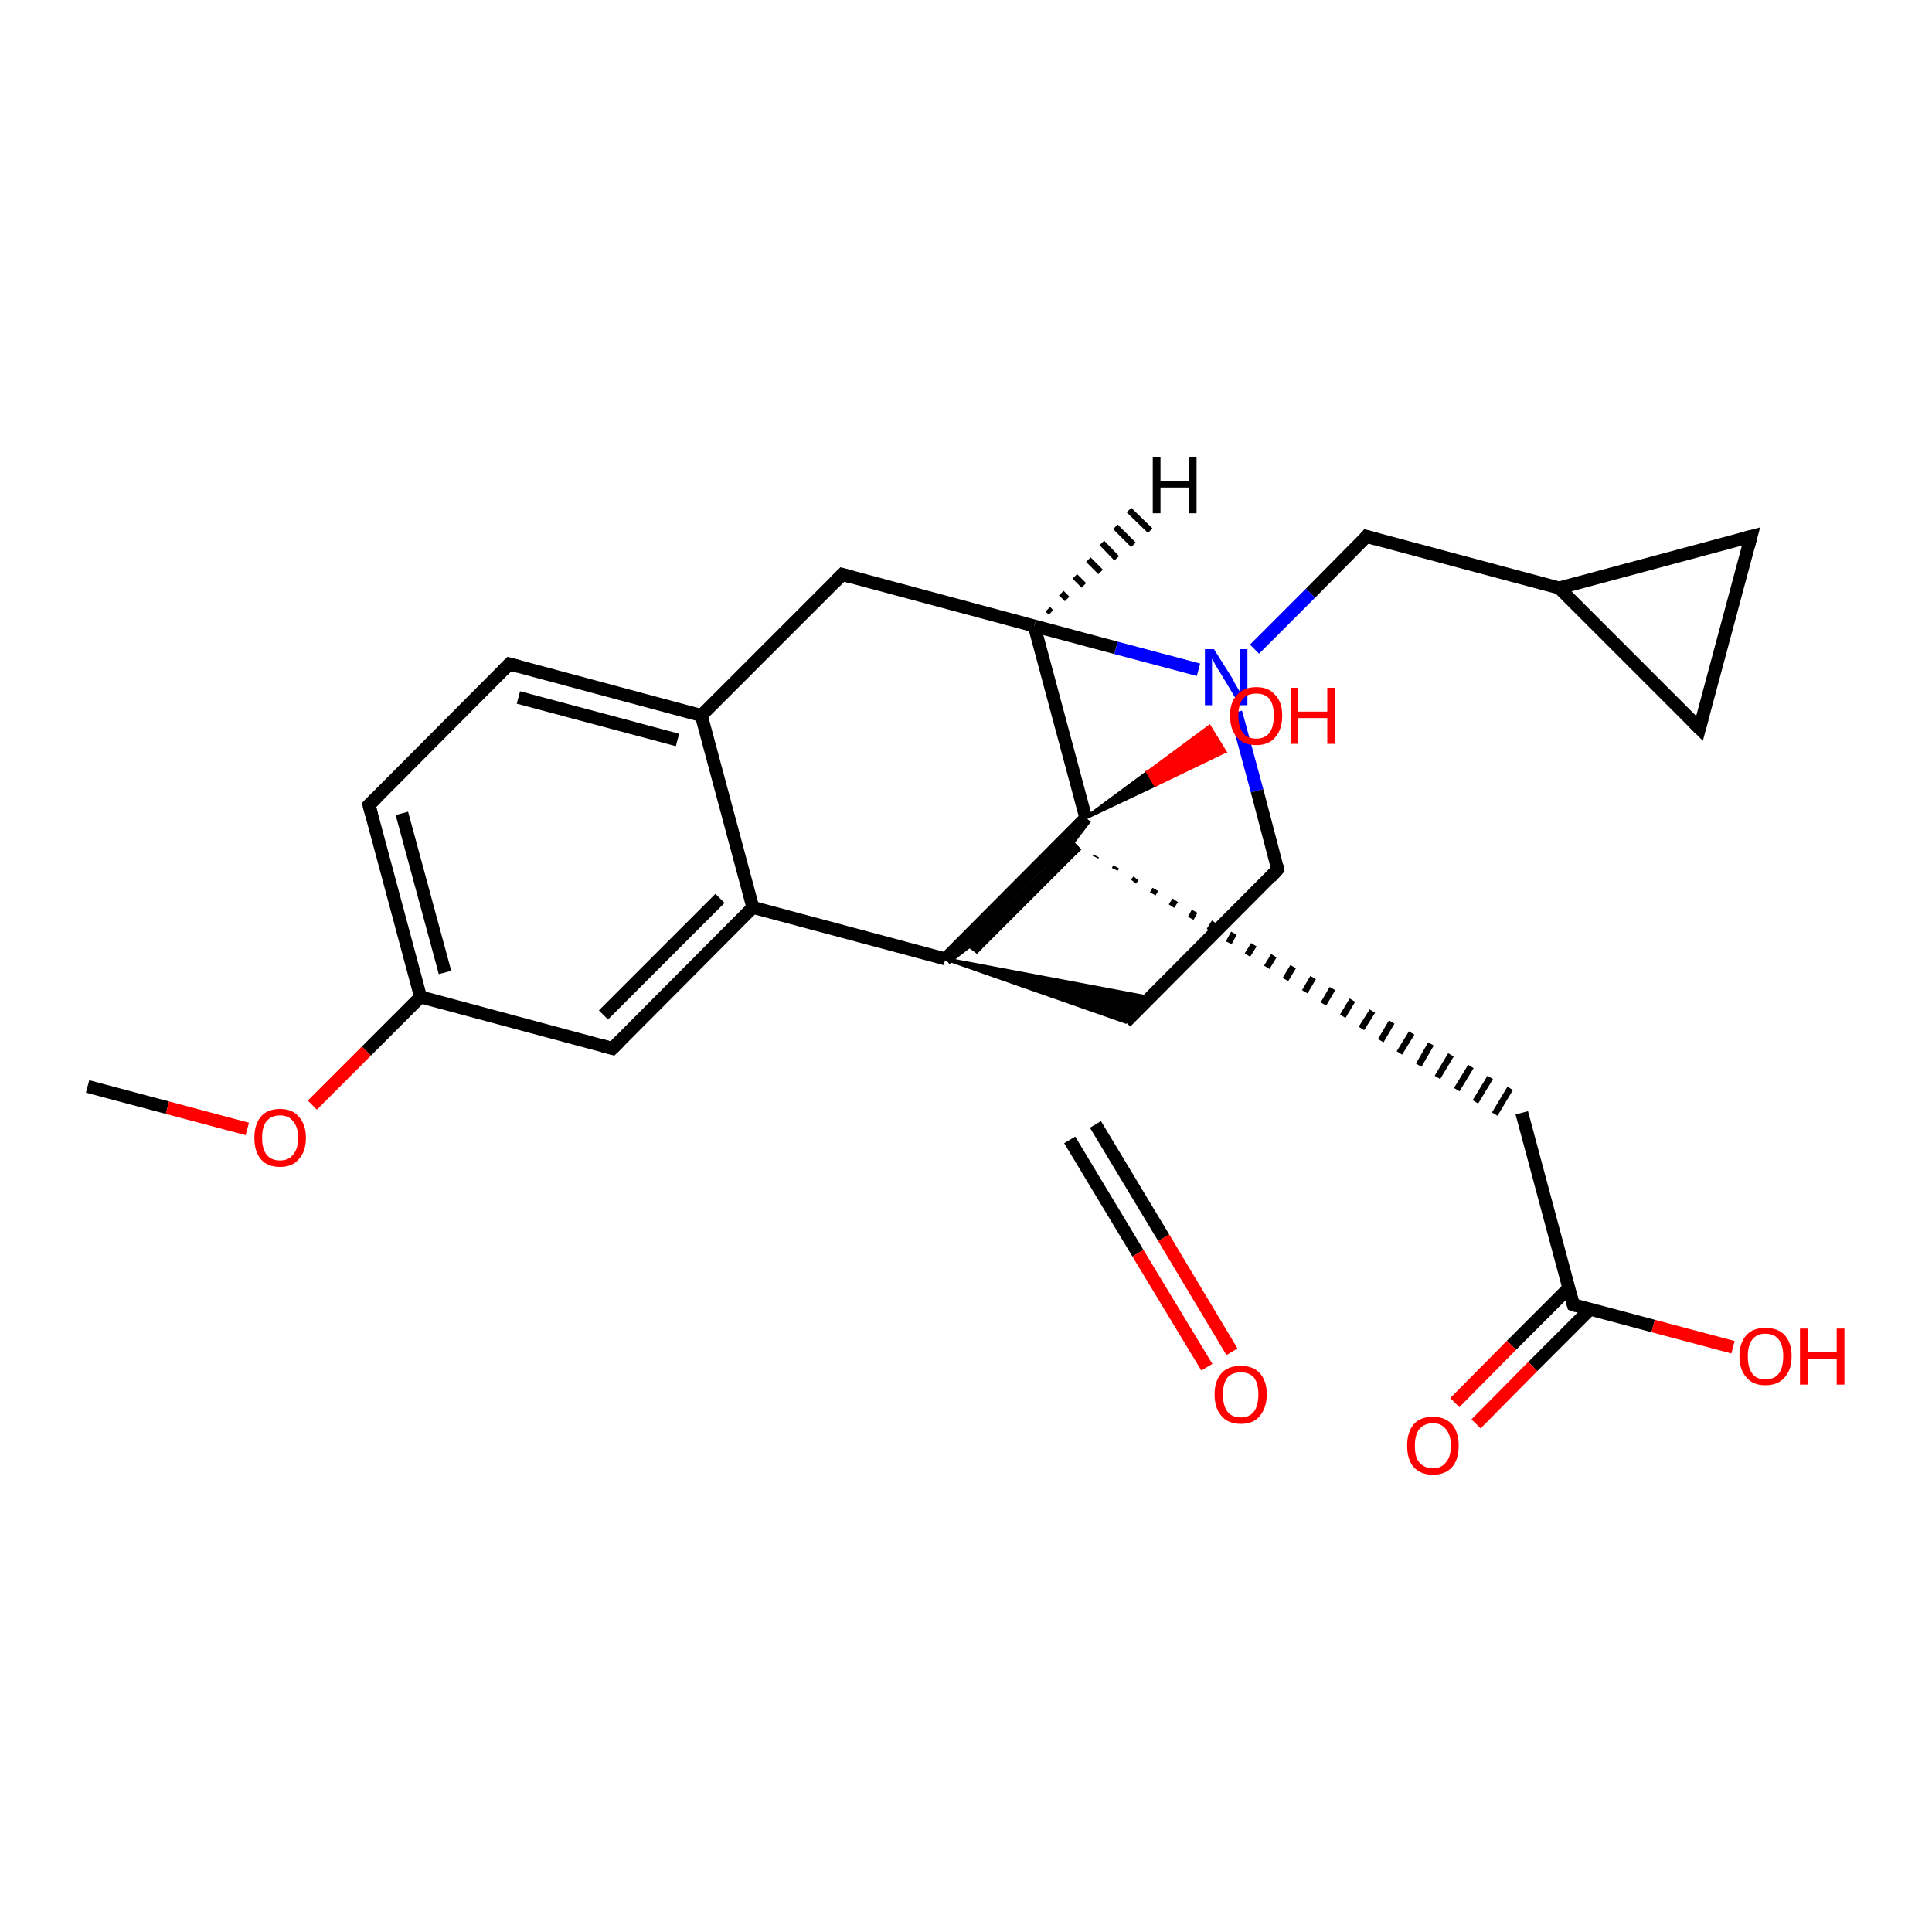 <?xml version='1.0' encoding='iso-8859-1'?>
<svg version='1.1' baseProfile='full'
              xmlns='http://www.w3.org/2000/svg'
                      xmlns:rdkit='http://www.rdkit.org/xml'
                      xmlns:xlink='http://www.w3.org/1999/xlink'
                  xml:space='preserve'
width='300px' height='300px' viewBox='0 0 300 300'>
<!-- END OF HEADER -->
<rect style='opacity:1.0;fill:#FFFFFF;stroke:none' width='300.0' height='300.0' x='0.0' y='0.0'> </rect>
<path class='bond-0 atom-0 atom-1' d='M 13.6,168.7 L 26.0,172.0' style='fill:none;fill-rule:evenodd;stroke:#000000;stroke-width:2.0px;stroke-linecap:butt;stroke-linejoin:miter;stroke-opacity:1' />
<path class='bond-0 atom-0 atom-1' d='M 26.0,172.0 L 38.4,175.3' style='fill:none;fill-rule:evenodd;stroke:#FF0000;stroke-width:2.0px;stroke-linecap:butt;stroke-linejoin:miter;stroke-opacity:1' />
<path class='bond-1 atom-1 atom-2' d='M 48.5,171.6 L 56.9,163.2' style='fill:none;fill-rule:evenodd;stroke:#FF0000;stroke-width:2.0px;stroke-linecap:butt;stroke-linejoin:miter;stroke-opacity:1' />
<path class='bond-1 atom-1 atom-2' d='M 56.9,163.2 L 65.3,154.8' style='fill:none;fill-rule:evenodd;stroke:#000000;stroke-width:2.0px;stroke-linecap:butt;stroke-linejoin:miter;stroke-opacity:1' />
<path class='bond-2 atom-2 atom-3' d='M 65.3,154.8 L 57.3,125.0' style='fill:none;fill-rule:evenodd;stroke:#000000;stroke-width:2.0px;stroke-linecap:butt;stroke-linejoin:miter;stroke-opacity:1' />
<path class='bond-2 atom-2 atom-3' d='M 69.1,151.0 L 62.4,126.3' style='fill:none;fill-rule:evenodd;stroke:#000000;stroke-width:2.0px;stroke-linecap:butt;stroke-linejoin:miter;stroke-opacity:1' />
<path class='bond-3 atom-3 atom-4' d='M 57.3,125.0 L 79.1,103.1' style='fill:none;fill-rule:evenodd;stroke:#000000;stroke-width:2.0px;stroke-linecap:butt;stroke-linejoin:miter;stroke-opacity:1' />
<path class='bond-4 atom-4 atom-5' d='M 79.1,103.1 L 108.9,111.1' style='fill:none;fill-rule:evenodd;stroke:#000000;stroke-width:2.0px;stroke-linecap:butt;stroke-linejoin:miter;stroke-opacity:1' />
<path class='bond-4 atom-4 atom-5' d='M 80.5,108.3 L 105.2,114.9' style='fill:none;fill-rule:evenodd;stroke:#000000;stroke-width:2.0px;stroke-linecap:butt;stroke-linejoin:miter;stroke-opacity:1' />
<path class='bond-5 atom-5 atom-6' d='M 108.9,111.1 L 130.8,89.2' style='fill:none;fill-rule:evenodd;stroke:#000000;stroke-width:2.0px;stroke-linecap:butt;stroke-linejoin:miter;stroke-opacity:1' />
<path class='bond-6 atom-6 atom-7' d='M 130.8,89.2 L 160.6,97.2' style='fill:none;fill-rule:evenodd;stroke:#000000;stroke-width:2.0px;stroke-linecap:butt;stroke-linejoin:miter;stroke-opacity:1' />
<path class='bond-7 atom-7 atom-8' d='M 160.6,97.2 L 173.3,100.6' style='fill:none;fill-rule:evenodd;stroke:#000000;stroke-width:2.0px;stroke-linecap:butt;stroke-linejoin:miter;stroke-opacity:1' />
<path class='bond-7 atom-7 atom-8' d='M 173.3,100.6 L 186.1,104.0' style='fill:none;fill-rule:evenodd;stroke:#0000FF;stroke-width:2.0px;stroke-linecap:butt;stroke-linejoin:miter;stroke-opacity:1' />
<path class='bond-8 atom-8 atom-9' d='M 194.8,100.8 L 203.5,92.1' style='fill:none;fill-rule:evenodd;stroke:#0000FF;stroke-width:2.0px;stroke-linecap:butt;stroke-linejoin:miter;stroke-opacity:1' />
<path class='bond-8 atom-8 atom-9' d='M 203.5,92.1 L 212.2,83.3' style='fill:none;fill-rule:evenodd;stroke:#000000;stroke-width:2.0px;stroke-linecap:butt;stroke-linejoin:miter;stroke-opacity:1' />
<path class='bond-9 atom-9 atom-10' d='M 212.2,83.3 L 242.1,91.3' style='fill:none;fill-rule:evenodd;stroke:#000000;stroke-width:2.0px;stroke-linecap:butt;stroke-linejoin:miter;stroke-opacity:1' />
<path class='bond-10 atom-10 atom-11' d='M 242.1,91.3 L 271.9,83.3' style='fill:none;fill-rule:evenodd;stroke:#000000;stroke-width:2.0px;stroke-linecap:butt;stroke-linejoin:miter;stroke-opacity:1' />
<path class='bond-11 atom-11 atom-12' d='M 271.9,83.3 L 263.9,113.1' style='fill:none;fill-rule:evenodd;stroke:#000000;stroke-width:2.0px;stroke-linecap:butt;stroke-linejoin:miter;stroke-opacity:1' />
<path class='bond-12 atom-8 atom-13' d='M 191.9,110.6 L 195.2,122.8' style='fill:none;fill-rule:evenodd;stroke:#0000FF;stroke-width:2.0px;stroke-linecap:butt;stroke-linejoin:miter;stroke-opacity:1' />
<path class='bond-12 atom-8 atom-13' d='M 195.2,122.8 L 198.4,135.0' style='fill:none;fill-rule:evenodd;stroke:#000000;stroke-width:2.0px;stroke-linecap:butt;stroke-linejoin:miter;stroke-opacity:1' />
<path class='bond-13 atom-13 atom-14' d='M 198.4,135.0 L 174.8,158.7' style='fill:none;fill-rule:evenodd;stroke:#000000;stroke-width:2.0px;stroke-linecap:butt;stroke-linejoin:miter;stroke-opacity:1' />
<path class='bond-14 atom-15 atom-14' d='M 146.8,148.9 L 178.6,154.9 L 174.8,158.7 Z' style='fill:#000000;fill-rule:evenodd;fill-opacity:1;stroke:#000000;stroke-width:0.5px;stroke-linecap:butt;stroke-linejoin:miter;stroke-opacity:1;' />
<path class='bond-15 atom-15 atom-16' d='M 146.8,148.9 L 154.3,143.1' style='fill:none;fill-rule:evenodd;stroke:#000000;stroke-width:2.0px;stroke-linecap:butt;stroke-linejoin:miter;stroke-opacity:1' />
<path class='bond-16 atom-16 atom-17' d='M 154.3,143.1 L 151.0,147.4' style='fill:none;fill-rule:evenodd;stroke:#000000;stroke-width:2.0px;stroke-linecap:butt;stroke-linejoin:miter;stroke-opacity:1' />
<path class='bond-17 atom-17 atom-18' d='M 166.1,177.0 L 176.7,194.6' style='fill:none;fill-rule:evenodd;stroke:#000000;stroke-width:2.0px;stroke-linecap:butt;stroke-linejoin:miter;stroke-opacity:1' />
<path class='bond-17 atom-17 atom-18' d='M 176.7,194.6 L 187.4,212.3' style='fill:none;fill-rule:evenodd;stroke:#FF0000;stroke-width:2.0px;stroke-linecap:butt;stroke-linejoin:miter;stroke-opacity:1' />
<path class='bond-17 atom-17 atom-18' d='M 170.1,174.6 L 180.7,192.2' style='fill:none;fill-rule:evenodd;stroke:#000000;stroke-width:2.0px;stroke-linecap:butt;stroke-linejoin:miter;stroke-opacity:1' />
<path class='bond-17 atom-17 atom-18' d='M 180.7,192.2 L 191.3,209.9' style='fill:none;fill-rule:evenodd;stroke:#FF0000;stroke-width:2.0px;stroke-linecap:butt;stroke-linejoin:miter;stroke-opacity:1' />
<path class='bond-18 atom-17 atom-19' d='M 151.0,147.4 L 167.2,131.2' style='fill:none;fill-rule:evenodd;stroke:#000000;stroke-width:2.0px;stroke-linecap:butt;stroke-linejoin:miter;stroke-opacity:1' />
<path class='bond-19 atom-19 atom-20' d='M 170.1,133.1 L 170.2,132.9' style='fill:none;fill-rule:evenodd;stroke:#000000;stroke-width:1.0px;stroke-linecap:butt;stroke-linejoin:miter;stroke-opacity:1' />
<path class='bond-19 atom-19 atom-20' d='M 173.1,135.0 L 173.3,134.6' style='fill:none;fill-rule:evenodd;stroke:#000000;stroke-width:1.0px;stroke-linecap:butt;stroke-linejoin:miter;stroke-opacity:1' />
<path class='bond-19 atom-19 atom-20' d='M 176.0,136.9 L 176.4,136.4' style='fill:none;fill-rule:evenodd;stroke:#000000;stroke-width:1.0px;stroke-linecap:butt;stroke-linejoin:miter;stroke-opacity:1' />
<path class='bond-19 atom-19 atom-20' d='M 179.0,138.8 L 179.4,138.1' style='fill:none;fill-rule:evenodd;stroke:#000000;stroke-width:1.0px;stroke-linecap:butt;stroke-linejoin:miter;stroke-opacity:1' />
<path class='bond-19 atom-19 atom-20' d='M 181.9,140.7 L 182.5,139.8' style='fill:none;fill-rule:evenodd;stroke:#000000;stroke-width:1.0px;stroke-linecap:butt;stroke-linejoin:miter;stroke-opacity:1' />
<path class='bond-19 atom-19 atom-20' d='M 184.9,142.6 L 185.5,141.5' style='fill:none;fill-rule:evenodd;stroke:#000000;stroke-width:1.0px;stroke-linecap:butt;stroke-linejoin:miter;stroke-opacity:1' />
<path class='bond-19 atom-19 atom-20' d='M 187.8,144.5 L 188.6,143.2' style='fill:none;fill-rule:evenodd;stroke:#000000;stroke-width:1.0px;stroke-linecap:butt;stroke-linejoin:miter;stroke-opacity:1' />
<path class='bond-19 atom-19 atom-20' d='M 190.8,146.4 L 191.6,144.9' style='fill:none;fill-rule:evenodd;stroke:#000000;stroke-width:1.0px;stroke-linecap:butt;stroke-linejoin:miter;stroke-opacity:1' />
<path class='bond-19 atom-19 atom-20' d='M 193.7,148.3 L 194.7,146.7' style='fill:none;fill-rule:evenodd;stroke:#000000;stroke-width:1.0px;stroke-linecap:butt;stroke-linejoin:miter;stroke-opacity:1' />
<path class='bond-19 atom-19 atom-20' d='M 196.7,150.2 L 197.8,148.4' style='fill:none;fill-rule:evenodd;stroke:#000000;stroke-width:1.0px;stroke-linecap:butt;stroke-linejoin:miter;stroke-opacity:1' />
<path class='bond-19 atom-19 atom-20' d='M 199.6,152.1 L 200.8,150.1' style='fill:none;fill-rule:evenodd;stroke:#000000;stroke-width:1.0px;stroke-linecap:butt;stroke-linejoin:miter;stroke-opacity:1' />
<path class='bond-19 atom-19 atom-20' d='M 202.6,154.0 L 203.9,151.8' style='fill:none;fill-rule:evenodd;stroke:#000000;stroke-width:1.0px;stroke-linecap:butt;stroke-linejoin:miter;stroke-opacity:1' />
<path class='bond-19 atom-19 atom-20' d='M 205.5,155.9 L 206.9,153.5' style='fill:none;fill-rule:evenodd;stroke:#000000;stroke-width:1.0px;stroke-linecap:butt;stroke-linejoin:miter;stroke-opacity:1' />
<path class='bond-19 atom-19 atom-20' d='M 208.5,157.8 L 210.0,155.3' style='fill:none;fill-rule:evenodd;stroke:#000000;stroke-width:1.0px;stroke-linecap:butt;stroke-linejoin:miter;stroke-opacity:1' />
<path class='bond-19 atom-19 atom-20' d='M 211.4,159.7 L 213.1,157.0' style='fill:none;fill-rule:evenodd;stroke:#000000;stroke-width:1.0px;stroke-linecap:butt;stroke-linejoin:miter;stroke-opacity:1' />
<path class='bond-19 atom-19 atom-20' d='M 214.4,161.6 L 216.1,158.7' style='fill:none;fill-rule:evenodd;stroke:#000000;stroke-width:1.0px;stroke-linecap:butt;stroke-linejoin:miter;stroke-opacity:1' />
<path class='bond-19 atom-19 atom-20' d='M 217.3,163.5 L 219.2,160.4' style='fill:none;fill-rule:evenodd;stroke:#000000;stroke-width:1.0px;stroke-linecap:butt;stroke-linejoin:miter;stroke-opacity:1' />
<path class='bond-19 atom-19 atom-20' d='M 220.3,165.4 L 222.2,162.1' style='fill:none;fill-rule:evenodd;stroke:#000000;stroke-width:1.0px;stroke-linecap:butt;stroke-linejoin:miter;stroke-opacity:1' />
<path class='bond-19 atom-19 atom-20' d='M 223.2,167.3 L 225.3,163.8' style='fill:none;fill-rule:evenodd;stroke:#000000;stroke-width:1.0px;stroke-linecap:butt;stroke-linejoin:miter;stroke-opacity:1' />
<path class='bond-19 atom-19 atom-20' d='M 226.2,169.2 L 228.4,165.6' style='fill:none;fill-rule:evenodd;stroke:#000000;stroke-width:1.0px;stroke-linecap:butt;stroke-linejoin:miter;stroke-opacity:1' />
<path class='bond-19 atom-19 atom-20' d='M 229.1,171.1 L 231.4,167.3' style='fill:none;fill-rule:evenodd;stroke:#000000;stroke-width:1.0px;stroke-linecap:butt;stroke-linejoin:miter;stroke-opacity:1' />
<path class='bond-19 atom-19 atom-20' d='M 232.1,173.0 L 234.5,169.0' style='fill:none;fill-rule:evenodd;stroke:#000000;stroke-width:1.0px;stroke-linecap:butt;stroke-linejoin:miter;stroke-opacity:1' />
<path class='bond-20 atom-20 atom-21' d='M 236.3,172.8 L 244.3,202.6' style='fill:none;fill-rule:evenodd;stroke:#000000;stroke-width:2.0px;stroke-linecap:butt;stroke-linejoin:miter;stroke-opacity:1' />
<path class='bond-21 atom-21 atom-22' d='M 244.3,202.6 L 256.7,205.9' style='fill:none;fill-rule:evenodd;stroke:#000000;stroke-width:2.0px;stroke-linecap:butt;stroke-linejoin:miter;stroke-opacity:1' />
<path class='bond-21 atom-21 atom-22' d='M 256.7,205.9 L 269.1,209.2' style='fill:none;fill-rule:evenodd;stroke:#FF0000;stroke-width:2.0px;stroke-linecap:butt;stroke-linejoin:miter;stroke-opacity:1' />
<path class='bond-22 atom-21 atom-23' d='M 243.6,200.0 L 234.7,208.9' style='fill:none;fill-rule:evenodd;stroke:#000000;stroke-width:2.0px;stroke-linecap:butt;stroke-linejoin:miter;stroke-opacity:1' />
<path class='bond-22 atom-21 atom-23' d='M 234.7,208.9 L 225.9,217.8' style='fill:none;fill-rule:evenodd;stroke:#FF0000;stroke-width:2.0px;stroke-linecap:butt;stroke-linejoin:miter;stroke-opacity:1' />
<path class='bond-22 atom-21 atom-23' d='M 246.9,203.3 L 238.0,212.2' style='fill:none;fill-rule:evenodd;stroke:#000000;stroke-width:2.0px;stroke-linecap:butt;stroke-linejoin:miter;stroke-opacity:1' />
<path class='bond-22 atom-21 atom-23' d='M 238.0,212.2 L 229.2,221.1' style='fill:none;fill-rule:evenodd;stroke:#FF0000;stroke-width:2.0px;stroke-linecap:butt;stroke-linejoin:miter;stroke-opacity:1' />
<path class='bond-23 atom-19 atom-24' d='M 167.2,131.2 L 162.8,134.6' style='fill:none;fill-rule:evenodd;stroke:#000000;stroke-width:2.0px;stroke-linecap:butt;stroke-linejoin:miter;stroke-opacity:1' />
<path class='bond-24 atom-24 atom-25' d='M 162.8,134.6 L 168.6,127.0' style='fill:none;fill-rule:evenodd;stroke:#000000;stroke-width:2.0px;stroke-linecap:butt;stroke-linejoin:miter;stroke-opacity:1' />
<path class='bond-25 atom-25 atom-26' d='M 168.6,127.0 L 178.2,119.9 L 179.4,121.9 Z' style='fill:#000000;fill-rule:evenodd;fill-opacity:1;stroke:#000000;stroke-width:0.5px;stroke-linecap:butt;stroke-linejoin:miter;stroke-opacity:1;' />
<path class='bond-25 atom-25 atom-26' d='M 178.2,119.9 L 190.2,116.7 L 187.8,112.8 Z' style='fill:#FF0000;fill-rule:evenodd;fill-opacity:1;stroke:#FF0000;stroke-width:0.5px;stroke-linecap:butt;stroke-linejoin:miter;stroke-opacity:1;' />
<path class='bond-25 atom-25 atom-26' d='M 178.2,119.9 L 179.4,121.9 L 190.2,116.7 Z' style='fill:#FF0000;fill-rule:evenodd;fill-opacity:1;stroke:#FF0000;stroke-width:0.5px;stroke-linecap:butt;stroke-linejoin:miter;stroke-opacity:1;' />
<path class='bond-26 atom-15 atom-27' d='M 146.8,148.9 L 116.9,140.9' style='fill:none;fill-rule:evenodd;stroke:#000000;stroke-width:2.0px;stroke-linecap:butt;stroke-linejoin:miter;stroke-opacity:1' />
<path class='bond-27 atom-27 atom-28' d='M 116.9,140.9 L 95.1,162.8' style='fill:none;fill-rule:evenodd;stroke:#000000;stroke-width:2.0px;stroke-linecap:butt;stroke-linejoin:miter;stroke-opacity:1' />
<path class='bond-27 atom-27 atom-28' d='M 111.8,139.5 L 93.7,157.6' style='fill:none;fill-rule:evenodd;stroke:#000000;stroke-width:2.0px;stroke-linecap:butt;stroke-linejoin:miter;stroke-opacity:1' />
<path class='bond-28 atom-28 atom-2' d='M 95.1,162.8 L 65.3,154.8' style='fill:none;fill-rule:evenodd;stroke:#000000;stroke-width:2.0px;stroke-linecap:butt;stroke-linejoin:miter;stroke-opacity:1' />
<path class='bond-29 atom-27 atom-5' d='M 116.9,140.9 L 108.9,111.1' style='fill:none;fill-rule:evenodd;stroke:#000000;stroke-width:2.0px;stroke-linecap:butt;stroke-linejoin:miter;stroke-opacity:1' />
<path class='bond-30 atom-25 atom-7' d='M 168.6,127.0 L 160.6,97.2' style='fill:none;fill-rule:evenodd;stroke:#000000;stroke-width:2.0px;stroke-linecap:butt;stroke-linejoin:miter;stroke-opacity:1' />
<path class='bond-31 atom-12 atom-10' d='M 263.9,113.1 L 242.1,91.3' style='fill:none;fill-rule:evenodd;stroke:#000000;stroke-width:2.0px;stroke-linecap:butt;stroke-linejoin:miter;stroke-opacity:1' />
<path class='bond-32 atom-25 atom-15' d='M 168.6,127.0 L 146.8,148.9' style='fill:none;fill-rule:evenodd;stroke:#000000;stroke-width:2.0px;stroke-linecap:butt;stroke-linejoin:miter;stroke-opacity:1' />
<path class='bond-33 atom-7 atom-29' d='M 162.7,94.6 L 163.2,95.1' style='fill:none;fill-rule:evenodd;stroke:#000000;stroke-width:1.0px;stroke-linecap:butt;stroke-linejoin:miter;stroke-opacity:1' />
<path class='bond-33 atom-7 atom-29' d='M 164.8,92.1 L 165.7,93.0' style='fill:none;fill-rule:evenodd;stroke:#000000;stroke-width:1.0px;stroke-linecap:butt;stroke-linejoin:miter;stroke-opacity:1' />
<path class='bond-33 atom-7 atom-29' d='M 166.9,89.5 L 168.3,90.9' style='fill:none;fill-rule:evenodd;stroke:#000000;stroke-width:1.0px;stroke-linecap:butt;stroke-linejoin:miter;stroke-opacity:1' />
<path class='bond-33 atom-7 atom-29' d='M 169.0,86.9 L 170.9,88.8' style='fill:none;fill-rule:evenodd;stroke:#000000;stroke-width:1.0px;stroke-linecap:butt;stroke-linejoin:miter;stroke-opacity:1' />
<path class='bond-33 atom-7 atom-29' d='M 171.1,84.3 L 173.4,86.7' style='fill:none;fill-rule:evenodd;stroke:#000000;stroke-width:1.0px;stroke-linecap:butt;stroke-linejoin:miter;stroke-opacity:1' />
<path class='bond-33 atom-7 atom-29' d='M 173.2,81.8 L 176.0,84.6' style='fill:none;fill-rule:evenodd;stroke:#000000;stroke-width:1.0px;stroke-linecap:butt;stroke-linejoin:miter;stroke-opacity:1' />
<path class='bond-33 atom-7 atom-29' d='M 175.3,79.2 L 178.6,82.4' style='fill:none;fill-rule:evenodd;stroke:#000000;stroke-width:1.0px;stroke-linecap:butt;stroke-linejoin:miter;stroke-opacity:1' />
<path d='M 57.7,126.5 L 57.3,125.0 L 58.4,123.9' style='fill:none;stroke:#000000;stroke-width:2.0px;stroke-linecap:butt;stroke-linejoin:miter;stroke-opacity:1;' />
<path d='M 78.0,104.2 L 79.1,103.1 L 80.6,103.5' style='fill:none;stroke:#000000;stroke-width:2.0px;stroke-linecap:butt;stroke-linejoin:miter;stroke-opacity:1;' />
<path d='M 129.7,90.3 L 130.8,89.2 L 132.2,89.6' style='fill:none;stroke:#000000;stroke-width:2.0px;stroke-linecap:butt;stroke-linejoin:miter;stroke-opacity:1;' />
<path d='M 211.8,83.8 L 212.2,83.3 L 213.7,83.7' style='fill:none;stroke:#000000;stroke-width:2.0px;stroke-linecap:butt;stroke-linejoin:miter;stroke-opacity:1;' />
<path d='M 270.4,83.7 L 271.9,83.3 L 271.5,84.8' style='fill:none;stroke:#000000;stroke-width:2.0px;stroke-linecap:butt;stroke-linejoin:miter;stroke-opacity:1;' />
<path d='M 264.3,111.6 L 263.9,113.1 L 262.8,112.0' style='fill:none;stroke:#000000;stroke-width:2.0px;stroke-linecap:butt;stroke-linejoin:miter;stroke-opacity:1;' />
<path d='M 198.3,134.4 L 198.4,135.0 L 197.3,136.2' style='fill:none;stroke:#000000;stroke-width:2.0px;stroke-linecap:butt;stroke-linejoin:miter;stroke-opacity:1;' />
<path d='M 153.9,143.4 L 154.3,143.1 L 154.2,143.3' style='fill:none;stroke:#000000;stroke-width:2.0px;stroke-linecap:butt;stroke-linejoin:miter;stroke-opacity:1;' />
<path d='M 151.1,147.2 L 151.0,147.4 L 151.8,146.6' style='fill:none;stroke:#000000;stroke-width:2.0px;stroke-linecap:butt;stroke-linejoin:miter;stroke-opacity:1;' />
<path d='M 166.4,132.0 L 167.2,131.2 L 167.0,131.4' style='fill:none;stroke:#000000;stroke-width:2.0px;stroke-linecap:butt;stroke-linejoin:miter;stroke-opacity:1;' />
<path d='M 243.9,201.1 L 244.3,202.6 L 244.9,202.8' style='fill:none;stroke:#000000;stroke-width:2.0px;stroke-linecap:butt;stroke-linejoin:miter;stroke-opacity:1;' />
<path d='M 163.1,134.4 L 162.8,134.6 L 163.1,134.2' style='fill:none;stroke:#000000;stroke-width:2.0px;stroke-linecap:butt;stroke-linejoin:miter;stroke-opacity:1;' />
<path d='M 96.2,161.7 L 95.1,162.8 L 93.6,162.4' style='fill:none;stroke:#000000;stroke-width:2.0px;stroke-linecap:butt;stroke-linejoin:miter;stroke-opacity:1;' />
<path class='atom-1' d='M 39.5 176.7
Q 39.5 174.6, 40.5 173.4
Q 41.5 172.2, 43.5 172.2
Q 45.4 172.2, 46.4 173.4
Q 47.5 174.6, 47.5 176.7
Q 47.5 178.8, 46.4 180.0
Q 45.4 181.2, 43.5 181.2
Q 41.5 181.2, 40.5 180.0
Q 39.5 178.8, 39.5 176.7
M 43.5 180.2
Q 44.8 180.2, 45.5 179.3
Q 46.3 178.4, 46.3 176.7
Q 46.3 175.0, 45.5 174.1
Q 44.8 173.2, 43.5 173.2
Q 42.1 173.2, 41.4 174.1
Q 40.7 174.9, 40.7 176.7
Q 40.7 178.4, 41.4 179.3
Q 42.1 180.2, 43.5 180.2
' fill='#FF0000'/>
<path class='atom-8' d='M 188.5 100.8
L 191.4 105.4
Q 191.6 105.9, 192.1 106.7
Q 192.6 107.5, 192.6 107.6
L 192.6 100.8
L 193.7 100.8
L 193.7 109.5
L 192.5 109.5
L 189.5 104.5
Q 189.1 103.9, 188.7 103.2
Q 188.4 102.5, 188.2 102.3
L 188.2 109.5
L 187.1 109.5
L 187.1 100.8
L 188.5 100.8
' fill='#0000FF'/>
<path class='atom-18' d='M 188.6 216.5
Q 188.6 214.4, 189.7 213.2
Q 190.7 212.1, 192.7 212.1
Q 194.6 212.1, 195.6 213.2
Q 196.7 214.4, 196.7 216.5
Q 196.7 218.6, 195.6 219.9
Q 194.6 221.1, 192.7 221.1
Q 190.7 221.1, 189.7 219.9
Q 188.6 218.7, 188.6 216.5
M 192.7 220.1
Q 194.0 220.1, 194.7 219.2
Q 195.4 218.3, 195.4 216.5
Q 195.4 214.8, 194.7 213.9
Q 194.0 213.1, 192.7 213.1
Q 191.3 213.1, 190.6 213.9
Q 189.9 214.8, 189.9 216.5
Q 189.9 218.3, 190.6 219.2
Q 191.3 220.1, 192.7 220.1
' fill='#FF0000'/>
<path class='atom-22' d='M 270.1 210.6
Q 270.1 208.5, 271.2 207.3
Q 272.2 206.2, 274.1 206.2
Q 276.1 206.2, 277.1 207.3
Q 278.2 208.5, 278.2 210.6
Q 278.2 212.7, 277.1 213.9
Q 276.1 215.1, 274.1 215.1
Q 272.2 215.1, 271.2 213.9
Q 270.1 212.7, 270.1 210.6
M 274.1 214.2
Q 275.5 214.2, 276.2 213.3
Q 276.9 212.4, 276.9 210.6
Q 276.9 208.9, 276.2 208.0
Q 275.5 207.1, 274.1 207.1
Q 272.8 207.1, 272.1 208.0
Q 271.4 208.9, 271.4 210.6
Q 271.4 212.4, 272.1 213.3
Q 272.8 214.2, 274.1 214.2
' fill='#FF0000'/>
<path class='atom-22' d='M 279.5 206.3
L 280.7 206.3
L 280.7 210.0
L 285.2 210.0
L 285.2 206.3
L 286.4 206.3
L 286.4 215.0
L 285.2 215.0
L 285.2 211.0
L 280.7 211.0
L 280.7 215.0
L 279.5 215.0
L 279.5 206.3
' fill='#FF0000'/>
<path class='atom-23' d='M 218.5 224.5
Q 218.5 222.4, 219.5 221.2
Q 220.5 220.0, 222.5 220.0
Q 224.4 220.0, 225.5 221.2
Q 226.5 222.4, 226.5 224.5
Q 226.5 226.6, 225.5 227.8
Q 224.4 229.0, 222.5 229.0
Q 220.6 229.0, 219.5 227.8
Q 218.5 226.6, 218.5 224.5
M 222.5 228.0
Q 223.8 228.0, 224.5 227.1
Q 225.3 226.2, 225.3 224.5
Q 225.3 222.8, 224.5 221.9
Q 223.8 221.0, 222.5 221.0
Q 221.2 221.0, 220.4 221.9
Q 219.7 222.8, 219.7 224.5
Q 219.7 226.3, 220.4 227.1
Q 221.2 228.0, 222.5 228.0
' fill='#FF0000'/>
<path class='atom-26' d='M 191.0 111.1
Q 191.0 109.0, 192.1 107.9
Q 193.1 106.7, 195.1 106.7
Q 197.0 106.7, 198.0 107.9
Q 199.1 109.0, 199.1 111.1
Q 199.1 113.3, 198.0 114.5
Q 197.0 115.7, 195.1 115.7
Q 193.1 115.7, 192.1 114.5
Q 191.0 113.3, 191.0 111.1
M 195.1 114.7
Q 196.4 114.7, 197.1 113.8
Q 197.8 112.9, 197.8 111.1
Q 197.8 109.4, 197.1 108.5
Q 196.4 107.7, 195.1 107.7
Q 193.7 107.7, 193.0 108.5
Q 192.3 109.4, 192.3 111.1
Q 192.3 112.9, 193.0 113.8
Q 193.7 114.7, 195.1 114.7
' fill='#FF0000'/>
<path class='atom-26' d='M 200.4 106.8
L 201.6 106.8
L 201.6 110.5
L 206.1 110.5
L 206.1 106.8
L 207.3 106.8
L 207.3 115.5
L 206.1 115.5
L 206.1 111.5
L 201.6 111.5
L 201.6 115.5
L 200.4 115.5
L 200.4 106.8
' fill='#FF0000'/>
<path class='atom-29' d='M 179.0 71.0
L 180.2 71.0
L 180.2 74.7
L 184.6 74.7
L 184.6 71.0
L 185.8 71.0
L 185.8 79.7
L 184.6 79.7
L 184.6 75.7
L 180.2 75.7
L 180.2 79.7
L 179.0 79.7
L 179.0 71.0
' fill='#000000'/>
</svg>
